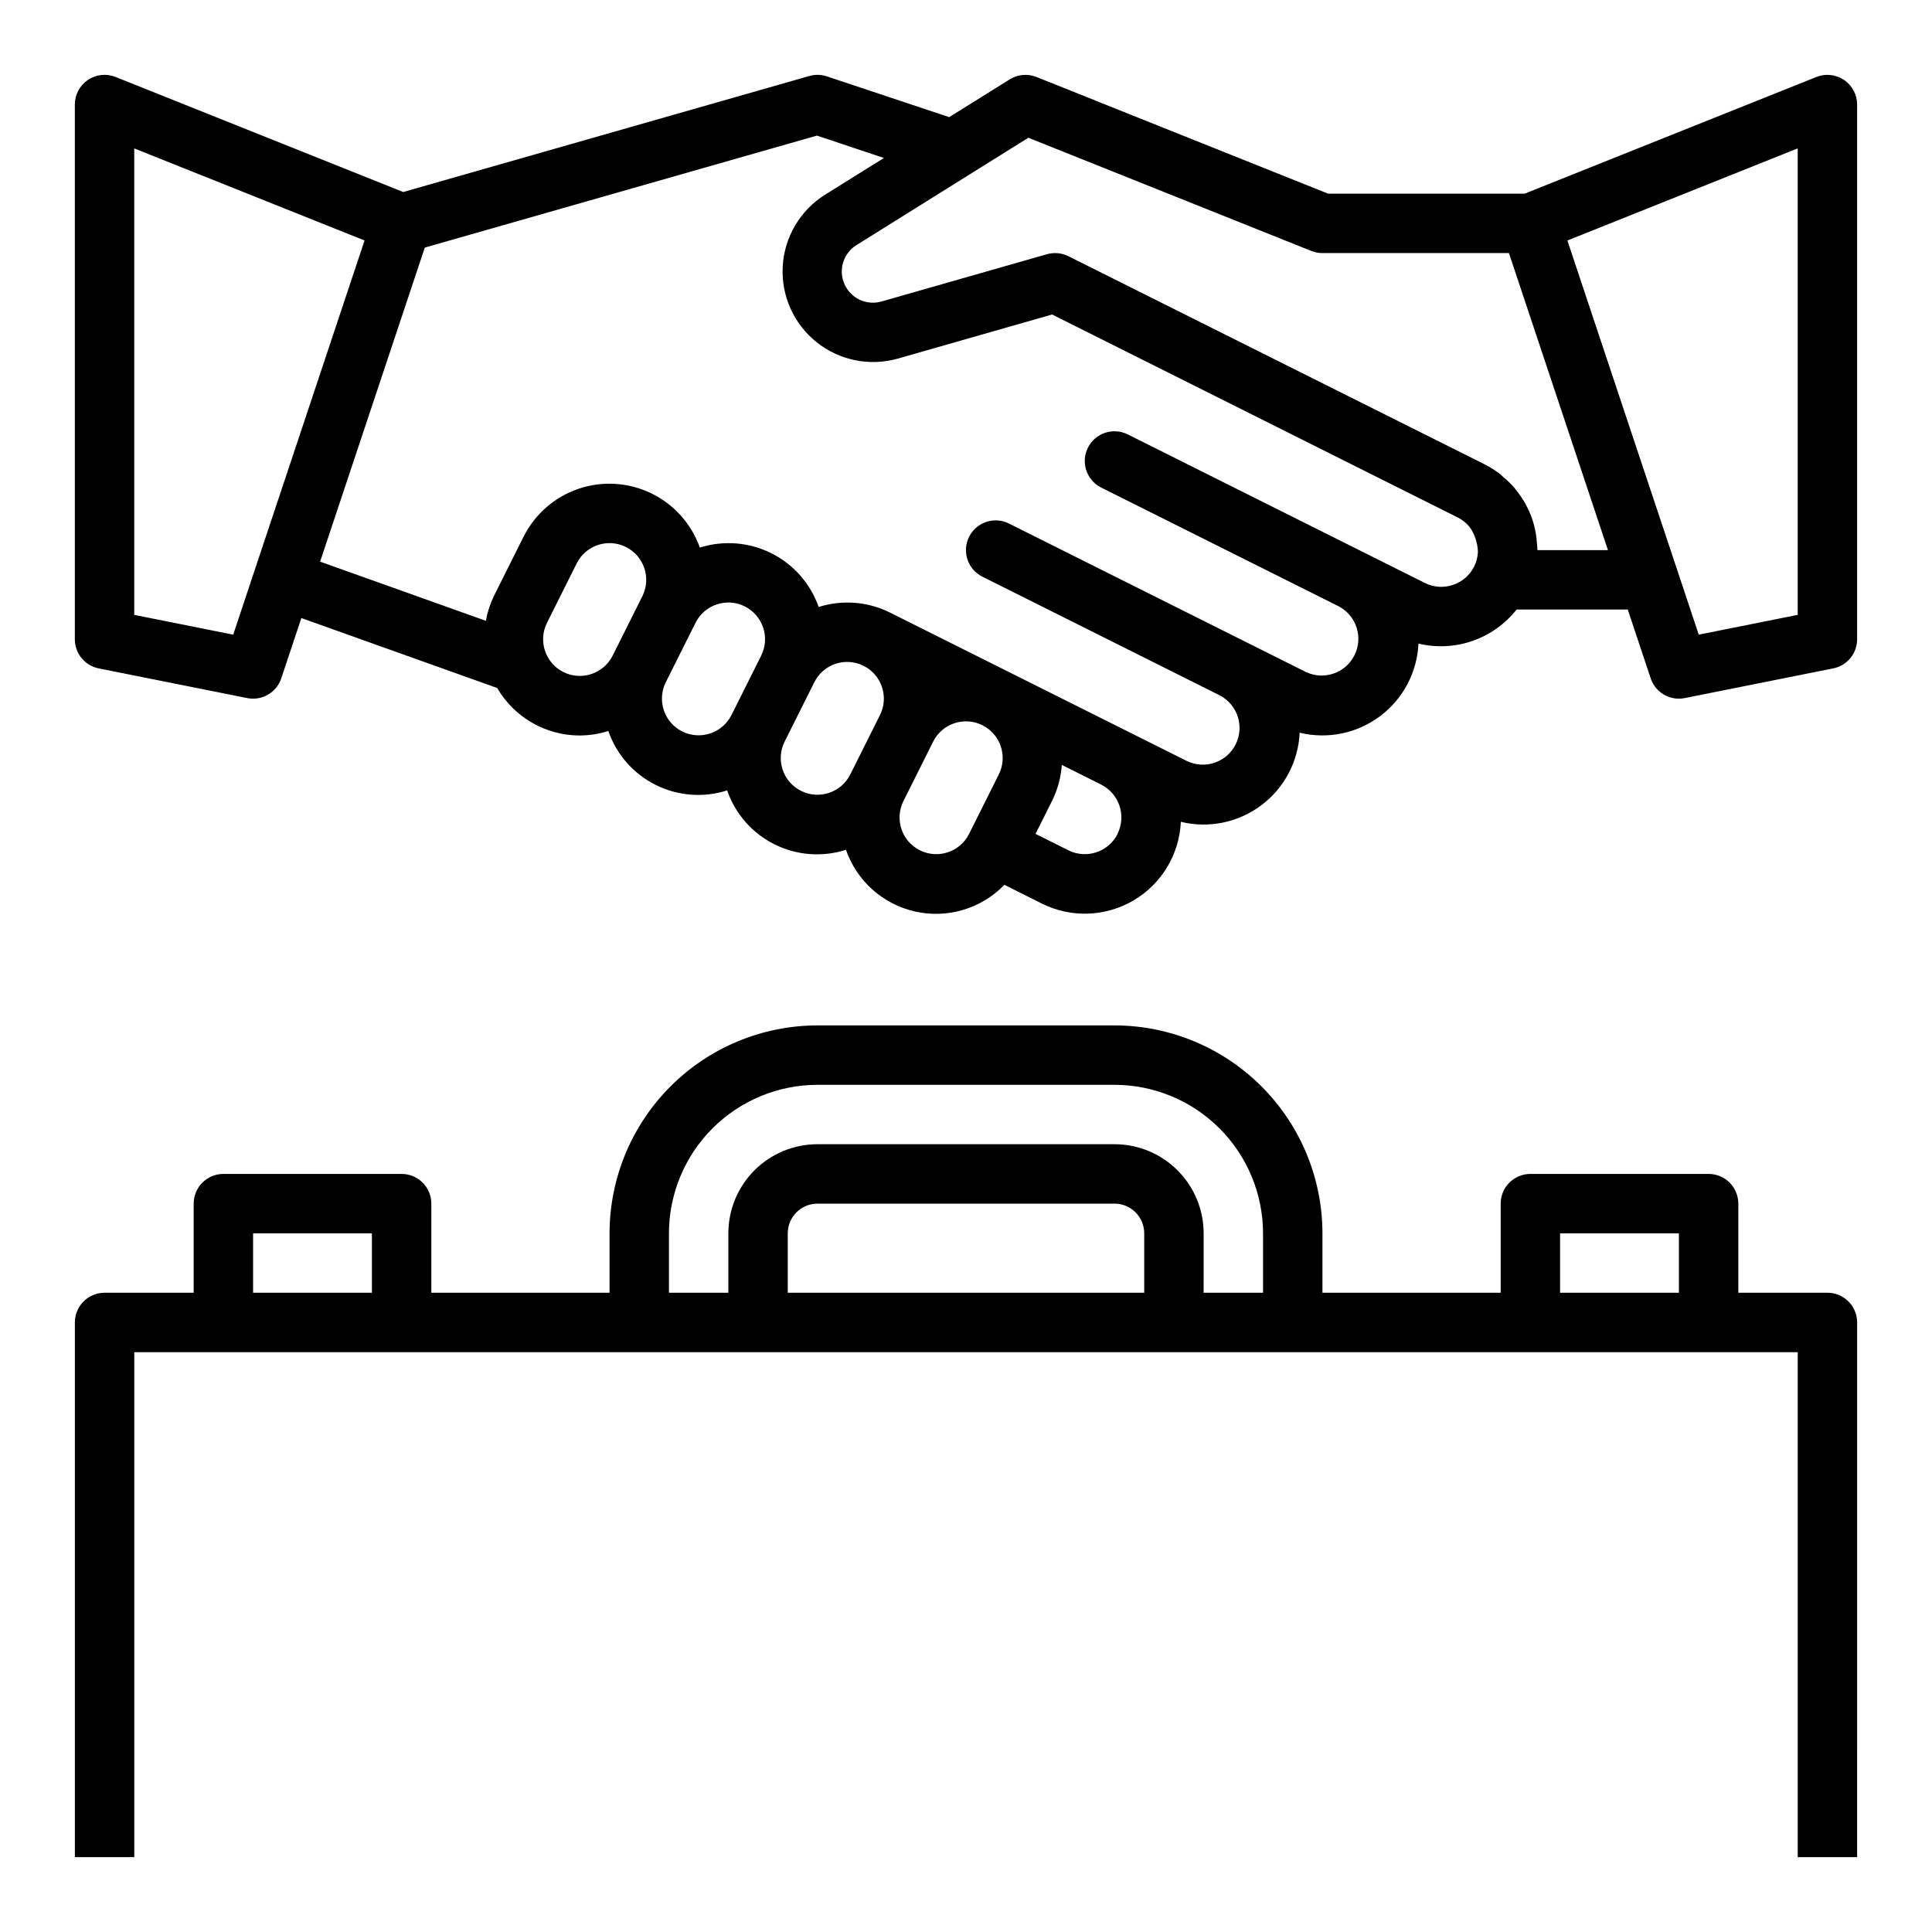 <?xml version="1.0" encoding="UTF-8"?>
<!-- Uploaded to: SVG Repo, www.svgrepo.com, Generator: SVG Repo Mixer Tools -->
<svg fill="#000000" width="800px" height="800px" version="1.1" viewBox="144 144 512 512" xmlns="http://www.w3.org/2000/svg">
 <g>
  <path d="m628.29 486.59h-23.617v-23.613c0-2.09-0.832-4.094-2.305-5.566-1.477-1.477-3.481-2.309-5.566-2.309h-47.234c-4.348 0-7.871 3.527-7.871 7.875v23.617l-47.234-0.004v-15.742c-0.016-14.609-5.824-28.617-16.156-38.945-10.332-10.332-24.336-16.145-38.945-16.16h-78.723c-14.609 0.016-28.613 5.828-38.945 16.16-10.328 10.328-16.141 24.336-16.156 38.945v15.742h-47.234v-23.613c0-2.09-0.828-4.094-2.305-5.566-1.477-1.477-3.477-2.309-5.566-2.309h-47.23c-4.348 0-7.875 3.527-7.875 7.875v23.617l-23.613-0.004c-4.348 0-7.875 3.523-7.875 7.871v141.7h15.746v-133.82h440.83v133.82h15.742l0.004-141.7c0-2.086-0.832-4.09-2.305-5.566-1.477-1.473-3.481-2.305-5.566-2.305zm-417.22 0v-15.742h31.488v15.742zm236.16 0h-94.465v-15.742c0-4.348 3.523-7.871 7.871-7.871h78.723c2.086 0 4.09 0.828 5.566 2.305 1.477 1.477 2.305 3.477 2.305 5.566zm15.742 0 0.004-15.742c0-6.266-2.488-12.27-6.918-16.699-4.43-4.43-10.438-6.918-16.699-6.918h-78.723c-6.262 0-12.27 2.488-16.699 6.918-4.426 4.43-6.914 10.434-6.914 16.699v15.742h-15.746v-15.742c0.012-10.438 4.164-20.441 11.543-27.82 7.379-7.379 17.383-11.527 27.816-11.539h78.723c10.434 0.012 20.438 4.16 27.816 11.539 7.379 7.379 11.531 17.383 11.543 27.82v15.742zm94.465 0v-15.742h31.488v15.742z"/>
  <path d="m632.7 165.19c-2.164-1.465-4.918-1.762-7.344-0.785l-77.312 30.918h-52.074l-77.305-30.93 0.004 0.004c-2.328-0.93-4.961-0.691-7.086 0.637l-16.043 10.012-32.418-10.809c-1.504-0.5-3.125-0.531-4.652-0.094l-107.61 30.742-76.227-30.488c-2.426-0.973-5.176-0.68-7.34 0.785-2.164 1.469-3.461 3.914-3.461 6.527v141.7c0 3.742 2.633 6.965 6.301 7.715l39.359 7.871c0.516 0.109 1.047 0.16 1.574 0.156 3.391 0.004 6.398-2.168 7.469-5.383l5.328-15.98 51.883 18.531h0.004c4.539 7.789 12.871 12.586 21.883 12.594 2.57-0.016 5.125-0.418 7.574-1.195 2.152 6.215 6.652 11.344 12.539 14.285 5.883 2.941 12.684 3.465 18.949 1.461 2.152 6.215 6.652 11.34 12.539 14.285 5.883 2.941 12.684 3.465 18.949 1.457 2.875 8.281 9.84 14.48 18.402 16.375 8.559 1.891 17.488-0.793 23.586-7.094l9.918 4.961h0.004c7.715 3.856 16.859 3.547 24.301-0.824 7.438-4.375 12.156-12.215 12.539-20.832 7.402 1.801 15.223 0.195 21.316-4.379 6.098-4.57 9.828-11.629 10.172-19.238 7.402 1.793 15.219 0.188 21.312-4.383 6.094-4.57 9.824-11.625 10.176-19.234 4.742 1.137 9.711 0.895 14.32-0.707 4.606-1.598 8.66-4.484 11.68-8.312h29.465l6.078 18.23c1.07 3.215 4.082 5.387 7.469 5.383 0.531 0.004 1.059-0.047 1.574-0.156l39.359-7.871h0.004c3.664-0.75 6.297-3.973 6.297-7.715v-141.7c0-2.613-1.297-5.055-3.457-6.519zm-426.9 147-26.223-5.242v-123.62l61.031 24.402-17.406 52.234-11.734 35.203zm87.504 9.91c-4.801-2.406-6.746-8.25-4.344-13.051l7.871-15.742v-0.004c1.152-2.309 3.176-4.062 5.625-4.879 2.449-0.812 5.121-0.621 7.426 0.535 4.805 2.402 6.75 8.246 4.348 13.051l-7.871 15.742h-0.004c-2.41 4.797-8.246 6.742-13.051 4.348zm31.488 15.742c-4.801-2.402-6.746-8.246-4.344-13.051l7.871-15.742c1.152-2.309 3.176-4.062 5.625-4.879 2.449-0.816 5.121-0.625 7.426 0.531 4.805 2.406 6.75 8.25 4.348 13.051l-7.871 15.742-0.004 0.004c-2.41 4.797-8.246 6.738-13.051 4.344zm31.488 15.742v0.004c-4.805-2.406-6.746-8.25-4.344-13.051l7.871-15.742v-0.004c1.152-2.309 3.176-4.062 5.625-4.879 2.449-0.812 5.121-0.621 7.426 0.535 4.805 2.402 6.75 8.246 4.348 13.051l-7.871 15.742h-0.004c-2.402 4.805-8.246 6.75-13.051 4.348zm31.488 15.742v0.004c-4.805-2.402-6.75-8.246-4.344-13.051l7.871-15.742c1.152-2.309 3.176-4.066 5.625-4.879 2.449-0.816 5.121-0.625 7.426 0.531 4.805 2.406 6.75 8.25 4.344 13.051l-7.871 15.742v0.004c-2.406 4.801-8.246 6.746-13.051 4.344zm52.41-4.344v0.004c-2.402 4.801-8.246 6.746-13.051 4.344l-8.699-4.344 4.352-8.707h0.004c1.488-2.988 2.375-6.242 2.606-9.574l10.445 5.227v0.004c4.789 2.418 6.715 8.258 4.305 13.051zm88.844-65.977v0.004c-2.445 0.832-5.125 0.641-7.43-0.527l-78.719-39.359c-3.894-1.945-8.621-0.363-10.566 3.527-1.941 3.891-0.363 8.621 3.527 10.562l62.977 31.488c4.668 2.477 6.504 8.227 4.141 12.949-2.363 4.727-8.066 6.699-12.848 4.449l-78.719-39.359c-3.891-1.945-8.621-0.367-10.566 3.523-1.941 3.894-0.363 8.621 3.527 10.566l62.977 31.488c4.668 2.477 6.504 8.223 4.141 12.949-2.363 4.727-8.066 6.699-12.848 4.449l-78.719-39.359v-0.004c-5.879-2.938-12.672-3.473-18.941-1.496-2.172-6.199-6.676-11.312-12.555-14.25-5.875-2.938-12.668-3.473-18.934-1.492-2.238-6.305-6.871-11.477-12.895-14.391-6.023-2.914-12.953-3.336-19.285-1.176-6.332 2.16-11.562 6.731-14.547 12.715l-7.871 15.742-0.004 0.004c-0.992 2.062-1.699 4.254-2.102 6.512l-43.926-15.68 27.742-83.227 103.91-29.676 17.766 5.926-15.586 9.723c-6.594 4.125-10.781 11.188-11.234 18.953s2.883 15.27 8.953 20.129c6.07 4.863 14.121 6.484 21.602 4.348l40.832-11.676 107.48 53.785c1.156 0.574 2.184 1.379 3.023 2.359 0.602 0.766 1.086 1.617 1.43 2.527 0.238 0.543 0.422 1.113 0.547 1.691 0.242 0.902 0.363 1.832 0.352 2.766-0.086 1.289-0.43 2.551-1.008 3.707-1.152 2.297-3.176 4.035-5.621 4.832zm22.414-9.223c-0.027-0.855-0.102-1.707-0.215-2.559 0-0.324 0-0.645-0.078-0.961-0.203-1.539-0.547-3.055-1.031-4.531-1-2.957-2.535-5.707-4.527-8.109-0.109-0.125-0.188-0.285-0.301-0.41h0.004c-0.902-1.02-1.883-1.965-2.938-2.824-0.242-0.203-0.434-0.457-0.684-0.652v-0.004c-1.352-1.051-2.801-1.969-4.332-2.738l-110.21-55.105v0.004c-1.762-0.879-3.789-1.066-5.684-0.523l-43.777 12.512c-3.969 1.164-8.188-0.789-9.867-4.57-1.684-3.777-0.305-8.219 3.219-10.387l45.508-28.426 75.004 30.008c0.93 0.367 1.926 0.559 2.926 0.559h49.43l26.238 78.719zm68.973 17.164-26.223 5.242-5.668-17.02-11.738-35.203-17.402-52.227 61.031-24.41z"/>
 </g>
</svg>